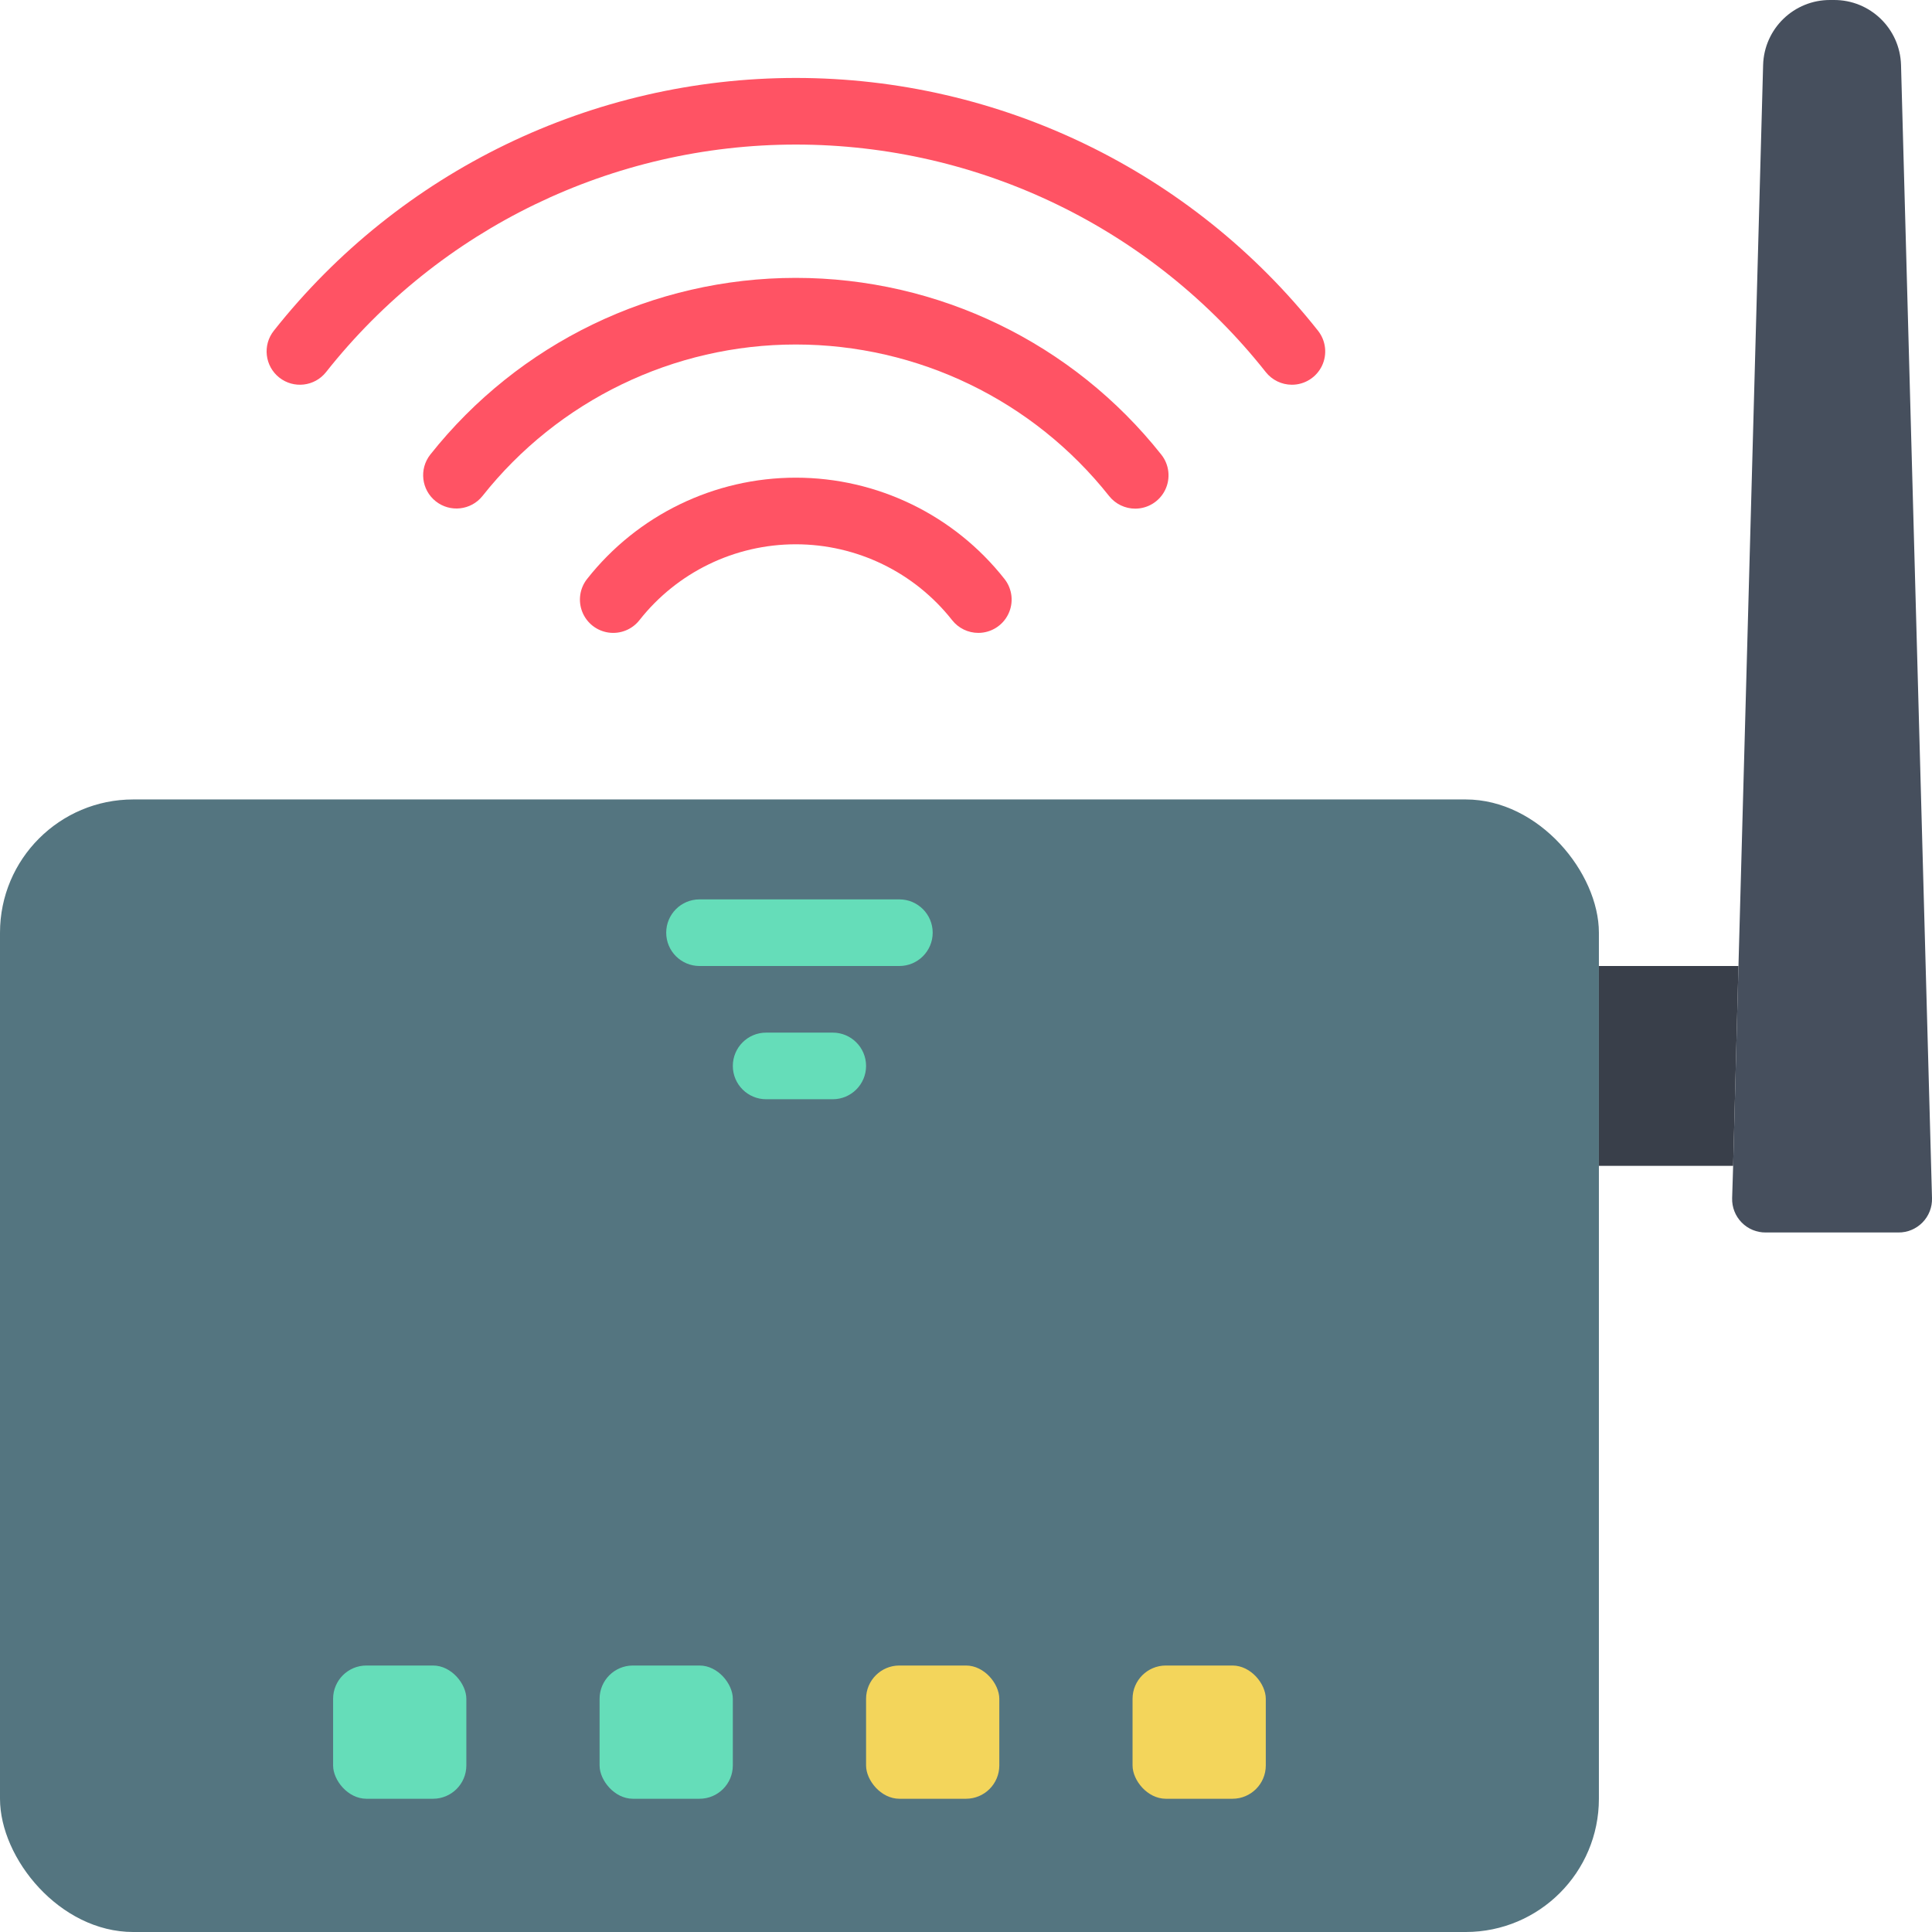 <svg height="512" viewBox="0 0 58 58" width="512" xmlns="http://www.w3.org/2000/svg"><g id="Page-1" fill="none" fill-rule="evenodd"><g id="005---Modem" fill-rule="nonzero"><rect id="Rectangle-path" fill="#547580" height="34" rx="4" width="48" y="24"/><rect id="Rectangle-path" fill="#65ddb9" height="4" rx="1" width="4" x="10" y="50"/><rect id="Rectangle-path" fill="#65ddb9" height="4" rx="1" width="4" x="18" y="50"/><rect id="Rectangle-path" fill="#f3d55b" height="4" rx="1" width="4" x="26" y="50"/><rect id="Rectangle-path" fill="#f3d55b" height="4" rx="1" width="4" x="34" y="50"/><path id="Shape" d="m27 29h-6c-.552 0-1-.448-1-1s.448-1 1-1h6c.552 0 1 .448 1 1s-.448 1-1 1z" fill="#65ddb9"/><path id="Shape" d="m25 33h-2c-.552 0-1-.448-1-1s.448-1 1-1h2c.552 0 1 .448 1 1s-.448 1-1 1z" fill="#65ddb9"/><path id="Shape" d="m58 35.97c.008.272-.095.536-.286.73-.191.194-.452.303-.724.3h-3.98c-.272.003-.534-.105-.724-.3-.191-.194-.294-.458-.286-.73l.03-.97.16-6 .74-27.05c.031-1.091.928-1.958 2.02-1.95h.1c1.092-.008 1.989.859 2.02 1.95z" fill="#464f5d"/><path id="Shape" d="m52.19 29-.16 6h-4.03v-6z" fill="#393f4a"/><g fill="#ff5364"><path id="Shape" d="m38.78 11.55c-.304-.001-.591-.141-.78-.379-3.41-4.314-8.607-6.831-14.106-6.831s-10.696 2.517-14.106 6.831c-.343.433-.972.506-1.405.163-.433-.343-.506-.972-.163-1.405 3.789-4.793 9.563-7.589 15.674-7.589s11.884 2.796 15.674 7.589c.238.301.283.711.117 1.056-.167.345-.516.565-.9.565z"/><path id="Shape" d="m34.081 15.27c-.305 0-.594-.139-.784-.378-2.276-2.874-5.741-4.55-9.407-4.55s-7.131 1.676-9.407 4.55c-.344.429-.971.499-1.402.157-.431-.342-.504-.968-.164-1.401 2.656-3.351 6.697-5.306 10.973-5.306s8.317 1.954 10.973 5.306c.239.3.284.711.118 1.056-.167.346-.516.565-.9.566z"/><path id="Shape" d="m29.371 19c-.308 0-.598-.141-.788-.383-1.133-1.438-2.862-2.277-4.693-2.277s-3.56.839-4.693 2.277c-.22.281-.574.423-.928.373-.354-.05-.654-.286-.787-.617s-.08-.709.141-.99c1.512-1.921 3.822-3.043 6.267-3.043s4.755 1.122 6.267 3.043c.236.301.28.71.112 1.054-.167.344-.516.562-.898.563z"/></g></g></g></svg>